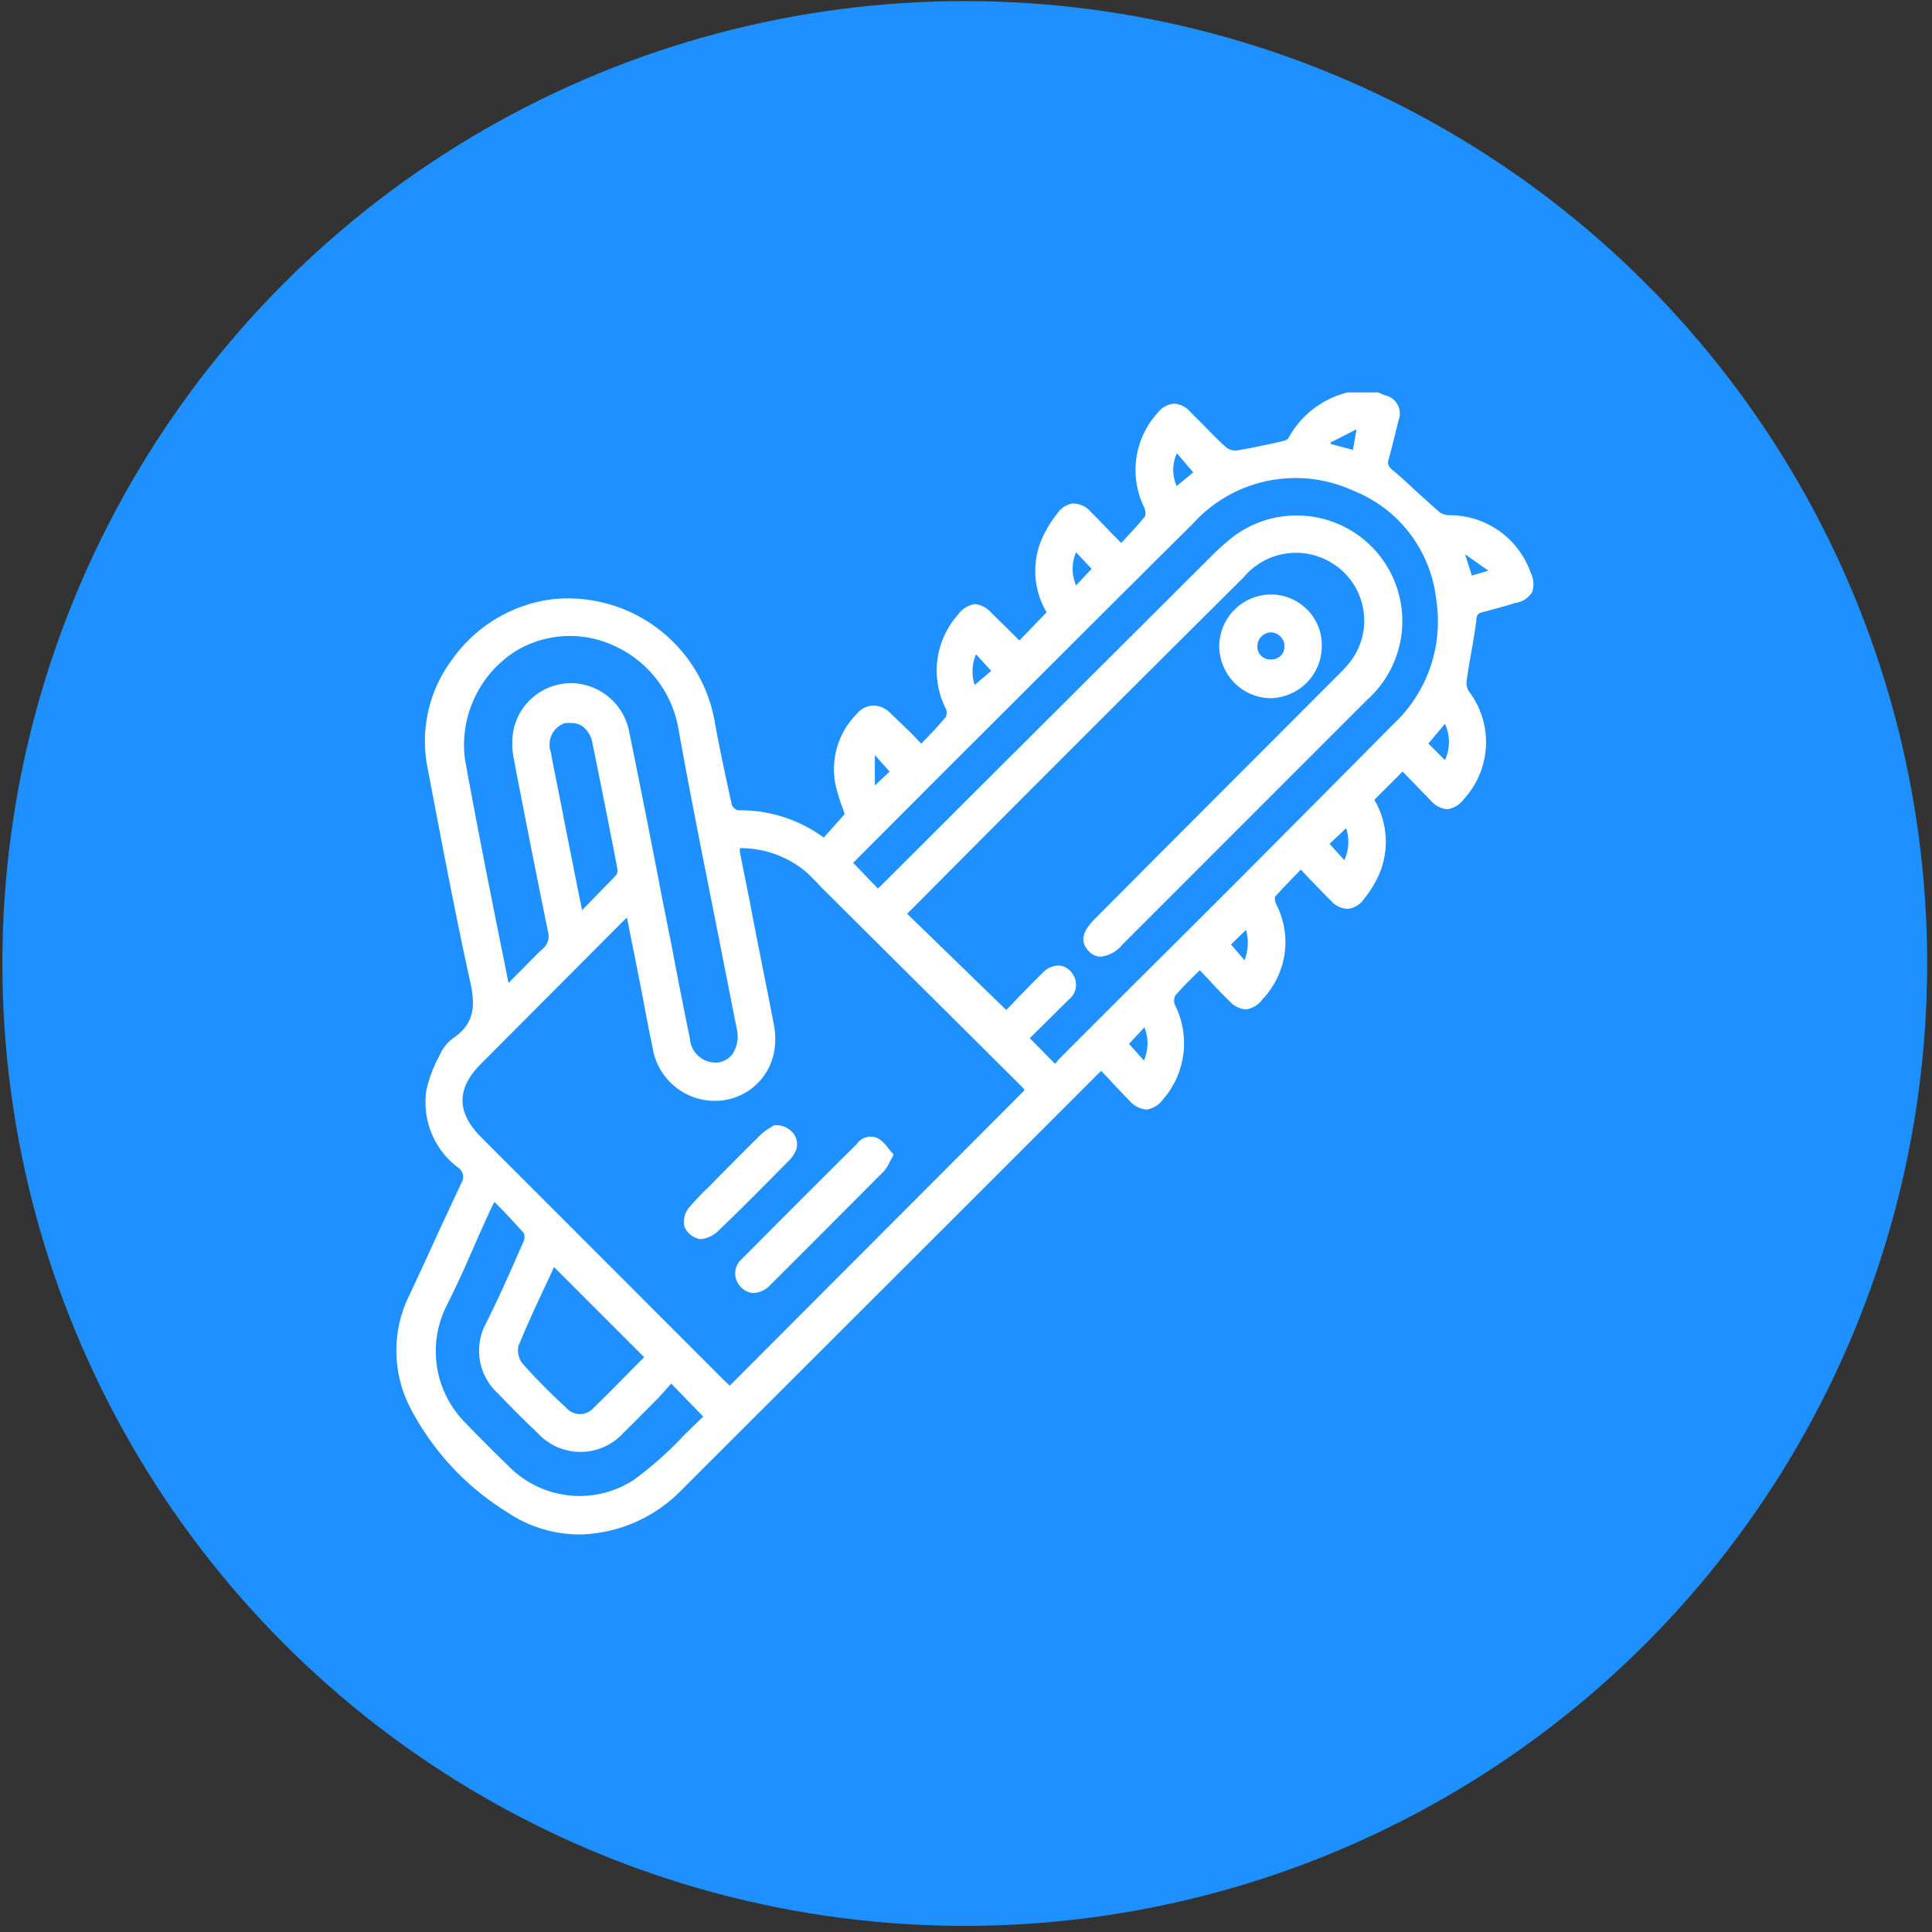 <svg id="Layer_1" data-name="Layer 1" xmlns="http://www.w3.org/2000/svg" viewBox="0 0 283.46 283.46"><rect x="0" y="0" width="283.46" height="283.46" fill="#333333" stroke="none"/><defs><style>.cls-1{fill:#1e90ff;}.cls-2{fill:#fff;}</style></defs><circle class="cls-1" cx="141.55" cy="141.36" r="141.2"/><path class="cls-2" d="M224.59,84.06a12.6,12.6,0,0,0-12-8.47,2.44,2.44,0,0,1-1.49-.53c-1-.88-2-1.8-3-2.7s-2.42-2.28-3.76-3.37c-.66-.56-.8-.92-.61-1.58.56-2,1-3.86,1.44-5.68a2.73,2.73,0,0,0-1.44-3.57,2.44,2.44,0,0,0-.46-.14l-.68-.27-.36-.17h-4.52A13.56,13.56,0,0,0,189,64.35a1.5,1.5,0,0,1-.83.37l-.46.12c-2,.44-4.12.9-6.19,1.24a2.19,2.19,0,0,1-1.53-.37c-1.14-1-2.26-2.16-3.32-3.25l-2-2a3.46,3.46,0,0,0-2.43-1.24h0a3.45,3.45,0,0,0-2.42,1.38,12.49,12.49,0,0,0-2,13.74,2,2,0,0,1,.19,1.39c-.8,1-1.7,2-2.65,3-.26.32-.55.61-.85.93l-1.43-1.44C162,77.1,161,76.05,160,75.06a3.46,3.46,0,0,0-2.58-1.19,3.24,3.24,0,0,0-2.28,1.46,16.62,16.62,0,0,0-2.43,4.1,11.93,11.93,0,0,0,.85,10.41l-4,4.13-1.24-1.24-2.86-2.81a3.7,3.7,0,0,0-2.43-1.29h0a3.74,3.74,0,0,0-2.43,1.5A12.36,12.36,0,0,0,138.78,104a1.63,1.63,0,0,1,0,1.19c-.85,1-1.77,2-2.72,3l-.9.92c-.48-.49-.95-1-1.38-1.46l-3.26-3.13a3.5,3.5,0,0,0-2.42-1,3.3,3.3,0,0,0-2.43,1.26A11.5,11.5,0,0,0,122.56,115a24.82,24.82,0,0,0,1,3.37,10.69,10.69,0,0,1,.36,1.09l-3.06,3.43a20.6,20.6,0,0,0-12.55-4,1.41,1.41,0,0,1-.94-.78c-.78-3.62-1.68-7.7-2.43-11.77a21.86,21.86,0,0,0-24-18.41,21.28,21.28,0,0,0-14.57,8.79,20,20,0,0,0-3.74,15.39l.46,2.43c1.85,9.71,3.74,19.71,5.9,29.52.78,3.5.63,6.09-2.43,8.21a6.14,6.14,0,0,0-2,2.42l-.15.32A19,19,0,0,0,62.55,160a12,12,0,0,0,4.66,11.31,1.63,1.63,0,0,1,.49,2.25l0,0c-1.53,3.25-3.06,6.55-4.51,9.71-1,2.23-2.07,4.49-3.11,6.72a18.32,18.32,0,0,0,.07,16.48A39.27,39.27,0,0,0,74.47,221.9,18.93,18.93,0,0,0,85,225.13a21.42,21.42,0,0,0,15.08-6.6l41-40.95,19.13-19.13,1-1,.37-.32,1.19,1.26c1,1.09,2,2.14,3,3.16a3.6,3.6,0,0,0,2.43,1.24h0a3.62,3.62,0,0,0,2.43-1.48,12.54,12.54,0,0,0,1.77-13.84,1.73,1.73,0,0,1,0-1.34c.83-1,1.72-1.89,2.69-2.86.32-.29.61-.61.93-.92l1.26,1.31c1,1.11,2,2.16,3.08,3.2a3.64,3.64,0,0,0,2.43,1.24h0a3.55,3.55,0,0,0,2.43-1.48,12.13,12.13,0,0,0,2-14,1.89,1.89,0,0,1-.15-1.05c.9-1,1.87-2,2.89-3.06l.9-.92,1.33,1.41c1.07,1.09,2.07,2.16,3.09,3.16a3.45,3.45,0,0,0,2.43,1.19,3.33,3.33,0,0,0,2.42-1.46,16,16,0,0,0,2.24-3.67,12.12,12.12,0,0,0-.73-10.87l4.15-4.15,1.14,1.19c1,1,2,2.06,3,3.08a3.54,3.54,0,0,0,2.43,1.26h0a3.64,3.64,0,0,0,2.43-1.5,12.34,12.34,0,0,0,.7-15.83,2.44,2.44,0,0,1-.29-1.63c.19-1.33.41-2.69.65-4s.54-3.15.76-4.73c0-.78.24-1.07.89-1.22,1.7-.43,3.4-.92,4.86-1.36a3.51,3.51,0,0,0,2.43-1.57A3.64,3.64,0,0,0,224.59,84.06Zm-6.21-.33h0l-2.43.72-1-3.13h0Zm-21.12,42.5-2.19-2.43,2.43-2.28a6.36,6.36,0,0,1-.24,4.64ZM182.69,141l-2.08-2.43,2.2-2.13a6.85,6.85,0,0,1-.24,4.49Zm-54.33-25.75v-4.47l2.16,2.43ZM143.2,96l2.23,2.43L143,100.5A6.46,6.46,0,0,1,143.2,96Zm11.6,60.09h0l-3.71-3.77,1.91-1.89,3.74-3.71a2.78,2.78,0,0,0,.6-3.87l0,0a2.62,2.62,0,0,0-1.86-1.19,3.28,3.28,0,0,0-2.43,1c-1.39,1.36-2.72,2.72-4,4.05-.46.51-.94,1-1.41,1.48L133.1,134.07c.14-.14.31-.34.53-.53q24.28-24.45,48.82-48.82a10,10,0,0,1,12.77-2.23A9.91,9.91,0,0,1,198.84,96a11.65,11.65,0,0,1-.8,1.18,22,22,0,0,1-1.85,2l-25.32,25.35L160.75,134.7c-1.43,1.41-2.67,3.14-1,4.86a2.38,2.38,0,0,0,1.74.8h0a4.74,4.74,0,0,0,3.14-1.72l9-9,26.94-26.95a15.5,15.5,0,0,0-18.32-24.84c-.39.24-.77.49-1.15.76a34.87,34.87,0,0,0-3,2.62l-37.11,37-11.12,11.11-.88.85-.19.17-3.62-3.76h0l.71-.73,14.15-14.17C151.5,100.28,163.32,88.43,175,76.85A20.29,20.29,0,0,1,198.57,72a19.43,19.43,0,0,1,12.14,15.92,20.62,20.62,0,0,1-6.31,18.36c-12.6,12.72-25.32,25.51-37.78,37.87l-11.31,11.31Zm-71.88-50a4.51,4.51,0,0,1,.9,0,2.76,2.76,0,0,1,1.55.41,3.78,3.78,0,0,1,1.53,2.43c1.24,6.07,2.43,12,3.69,18.59a1.35,1.35,0,0,1-.19.88c-1.29,1.36-2.63,2.69-4,4.13l-1,1-.54-2.65-1.26-6.33c-.46-2.28-.9-4.57-1.34-6.85s-1-4.85-1.43-7.28a3.35,3.35,0,0,1,2-4.31Zm24.66,48.41a3.24,3.24,0,0,1-2.18,1.38,3.79,3.79,0,0,1-4.17-3.36.28.28,0,0,0,0-.09q-1.38-6.69-2.64-13.42L97.19,132,96,125.82c-1.19-6.07-2.43-12.33-3.69-18.47a8.78,8.78,0,0,0-8.45-7.12h-.12a8.66,8.66,0,0,0-8.35,6.65,10.86,10.86,0,0,0,0,4.47c1.65,8.64,3.37,17.29,5,25.3a2.42,2.42,0,0,1-.83,2.62c-1.23,1.14-2.42,2.43-3.64,3.62l-1.31,1.33-.7-3.49c-.58-2.82-1.12-5.54-1.65-8.23l-.9-4.52c-1.07-5.46-2.16-11.12-3.16-16.68a16.33,16.33,0,0,1,7.48-15.78A15.36,15.36,0,0,1,90,94.7a16.44,16.44,0,0,1,9.56,12.35c1.82,10.15,3.91,20.47,5.88,30.42.89,4.52,1.77,9,2.67,13.55A4.69,4.69,0,0,1,107.58,154.47ZM91.05,135.53l.85-.83H92l.46,2.31c.42,2.09.83,4.1,1.22,6.12l.73,3.74c.41,2.23.85,4.54,1.33,6.79a9.26,9.26,0,0,0,8.76,7.85h.27a8.79,8.79,0,0,0,8.74-6.85,10.86,10.86,0,0,0,0-4.47c-1.14-6-2.43-12.14-3.54-18.11-.49-2.42-.95-4.68-1.41-7.06a1.88,1.88,0,0,1,0-.58h0a15,15,0,0,1,9.51,3.32,31,31,0,0,1,2.43,2.43l.32.31L149.48,159l.8.82V160l-43.21,43.3-.82-.77L70.56,166.82c-3.59-3.62-3.61-7.11,0-10.73ZM195.19,64.94,199,63v.12L198.5,66l-3.21-.85Zm-22.55,1.52,2.43,2.85-2.43,2a5.82,5.82,0,0,1,0-4.73ZM157.88,85.89a6.13,6.13,0,0,1,0-4.86l2.28,2.43ZM92.53,201.12c-1.75,1.78-3.54,3.62-5.39,5.39a2.66,2.66,0,0,1-3.76.34,2.19,2.19,0,0,1-.34-.34,87.69,87.69,0,0,1-6.36-6.43,3.13,3.13,0,0,1-.61-2.62c1.24-3,2.62-6,4-8.94.41-.87.83-1.74,1.21-2.62l13.23,13.23ZM76.75,182.29,76,184c-1.46,3.33-3,6.78-4.64,10.05a8.48,8.48,0,0,0,1.75,10.44c1.82,1.92,3.76,3.86,5.77,5.76a8.51,8.51,0,0,0,12,.57,7.66,7.66,0,0,0,.57-.57c1.77-1.75,3.5-3.5,5.19-5.2L98.48,203l4.71,4.85c-1,.9-1.92,1.85-2.87,2.77A52.7,52.7,0,0,1,93,217.12,14.57,14.57,0,0,1,74.52,215c-1.82-1.73-3.59-3.55-5.34-5.3l-.75-.8a14.87,14.87,0,0,1-3-17.14c1.6-3.15,3.06-6.43,4.47-9.71l2-4.44c.17-.32.31-.63.51-1l.14-.25,1,1c1.16,1.19,2.26,2.43,3.28,3.52A1.65,1.65,0,0,1,76.75,182.29Zm91.06-26.71-2.16-2.43,2.26-2.42a6.32,6.32,0,0,1-.1,4.92ZM212,111.52l-2.43-2.43L212,106.2A6.34,6.34,0,0,1,212,111.52Z"/><path class="cls-2" d="M108.68,188.82a2.71,2.71,0,0,0,1.89.89h0a3.55,3.55,0,0,0,2.43-1.16c6.19-6.17,11.62-11.63,16.67-16.7a5.13,5.13,0,0,0,.9-1.44l.49-.89v-.2l-.15-.17c-.22-.22-.39-.46-.58-.68a5.18,5.18,0,0,0-1.31-1.33,2.42,2.42,0,0,0-3.3.7c-4.66,4.61-10.76,10.71-16.8,16.8a2.83,2.83,0,0,0-.4,4Z"/><path class="cls-2" d="M102.68,181.8h.14a4.28,4.28,0,0,0,2.6-1.24c3.13-3,6.27-6.16,9.28-9.22l1-1a4.92,4.92,0,0,0,1.07-1.53,2.6,2.6,0,0,0-.3-2.43,3.21,3.21,0,0,0-2.64-1.29h-.27l-.39.27a8.45,8.45,0,0,0-1.43,1c-1.63,1.58-3.25,3.23-4.86,4.85l-1.5,1.51L104.14,174c-1.09,1-2.13,2.12-3.11,3.25a3.34,3.34,0,0,0-.61,2.75A3.15,3.15,0,0,0,102.68,181.8Z"/><path class="cls-2" d="M186.36,102.44h0a7.66,7.66,0,0,0,7.57-7.72,7.29,7.29,0,0,0-2.18-5.31,7.48,7.48,0,0,0-5.32-2.19h0a7.65,7.65,0,0,0-7.55,7.57,7.81,7.81,0,0,0,2.26,5.42A7.59,7.59,0,0,0,186.36,102.44Zm2.09-7.62a1.87,1.87,0,0,1-.54,1.38,1.92,1.92,0,0,1-1.43.56,1.89,1.89,0,0,1-2-1.77.48.48,0,0,1,0-.12,2,2,0,0,1,.6-1.48,2,2,0,0,1,1.39-.61h0a2.08,2.08,0,0,1,2,2Z"/></svg>